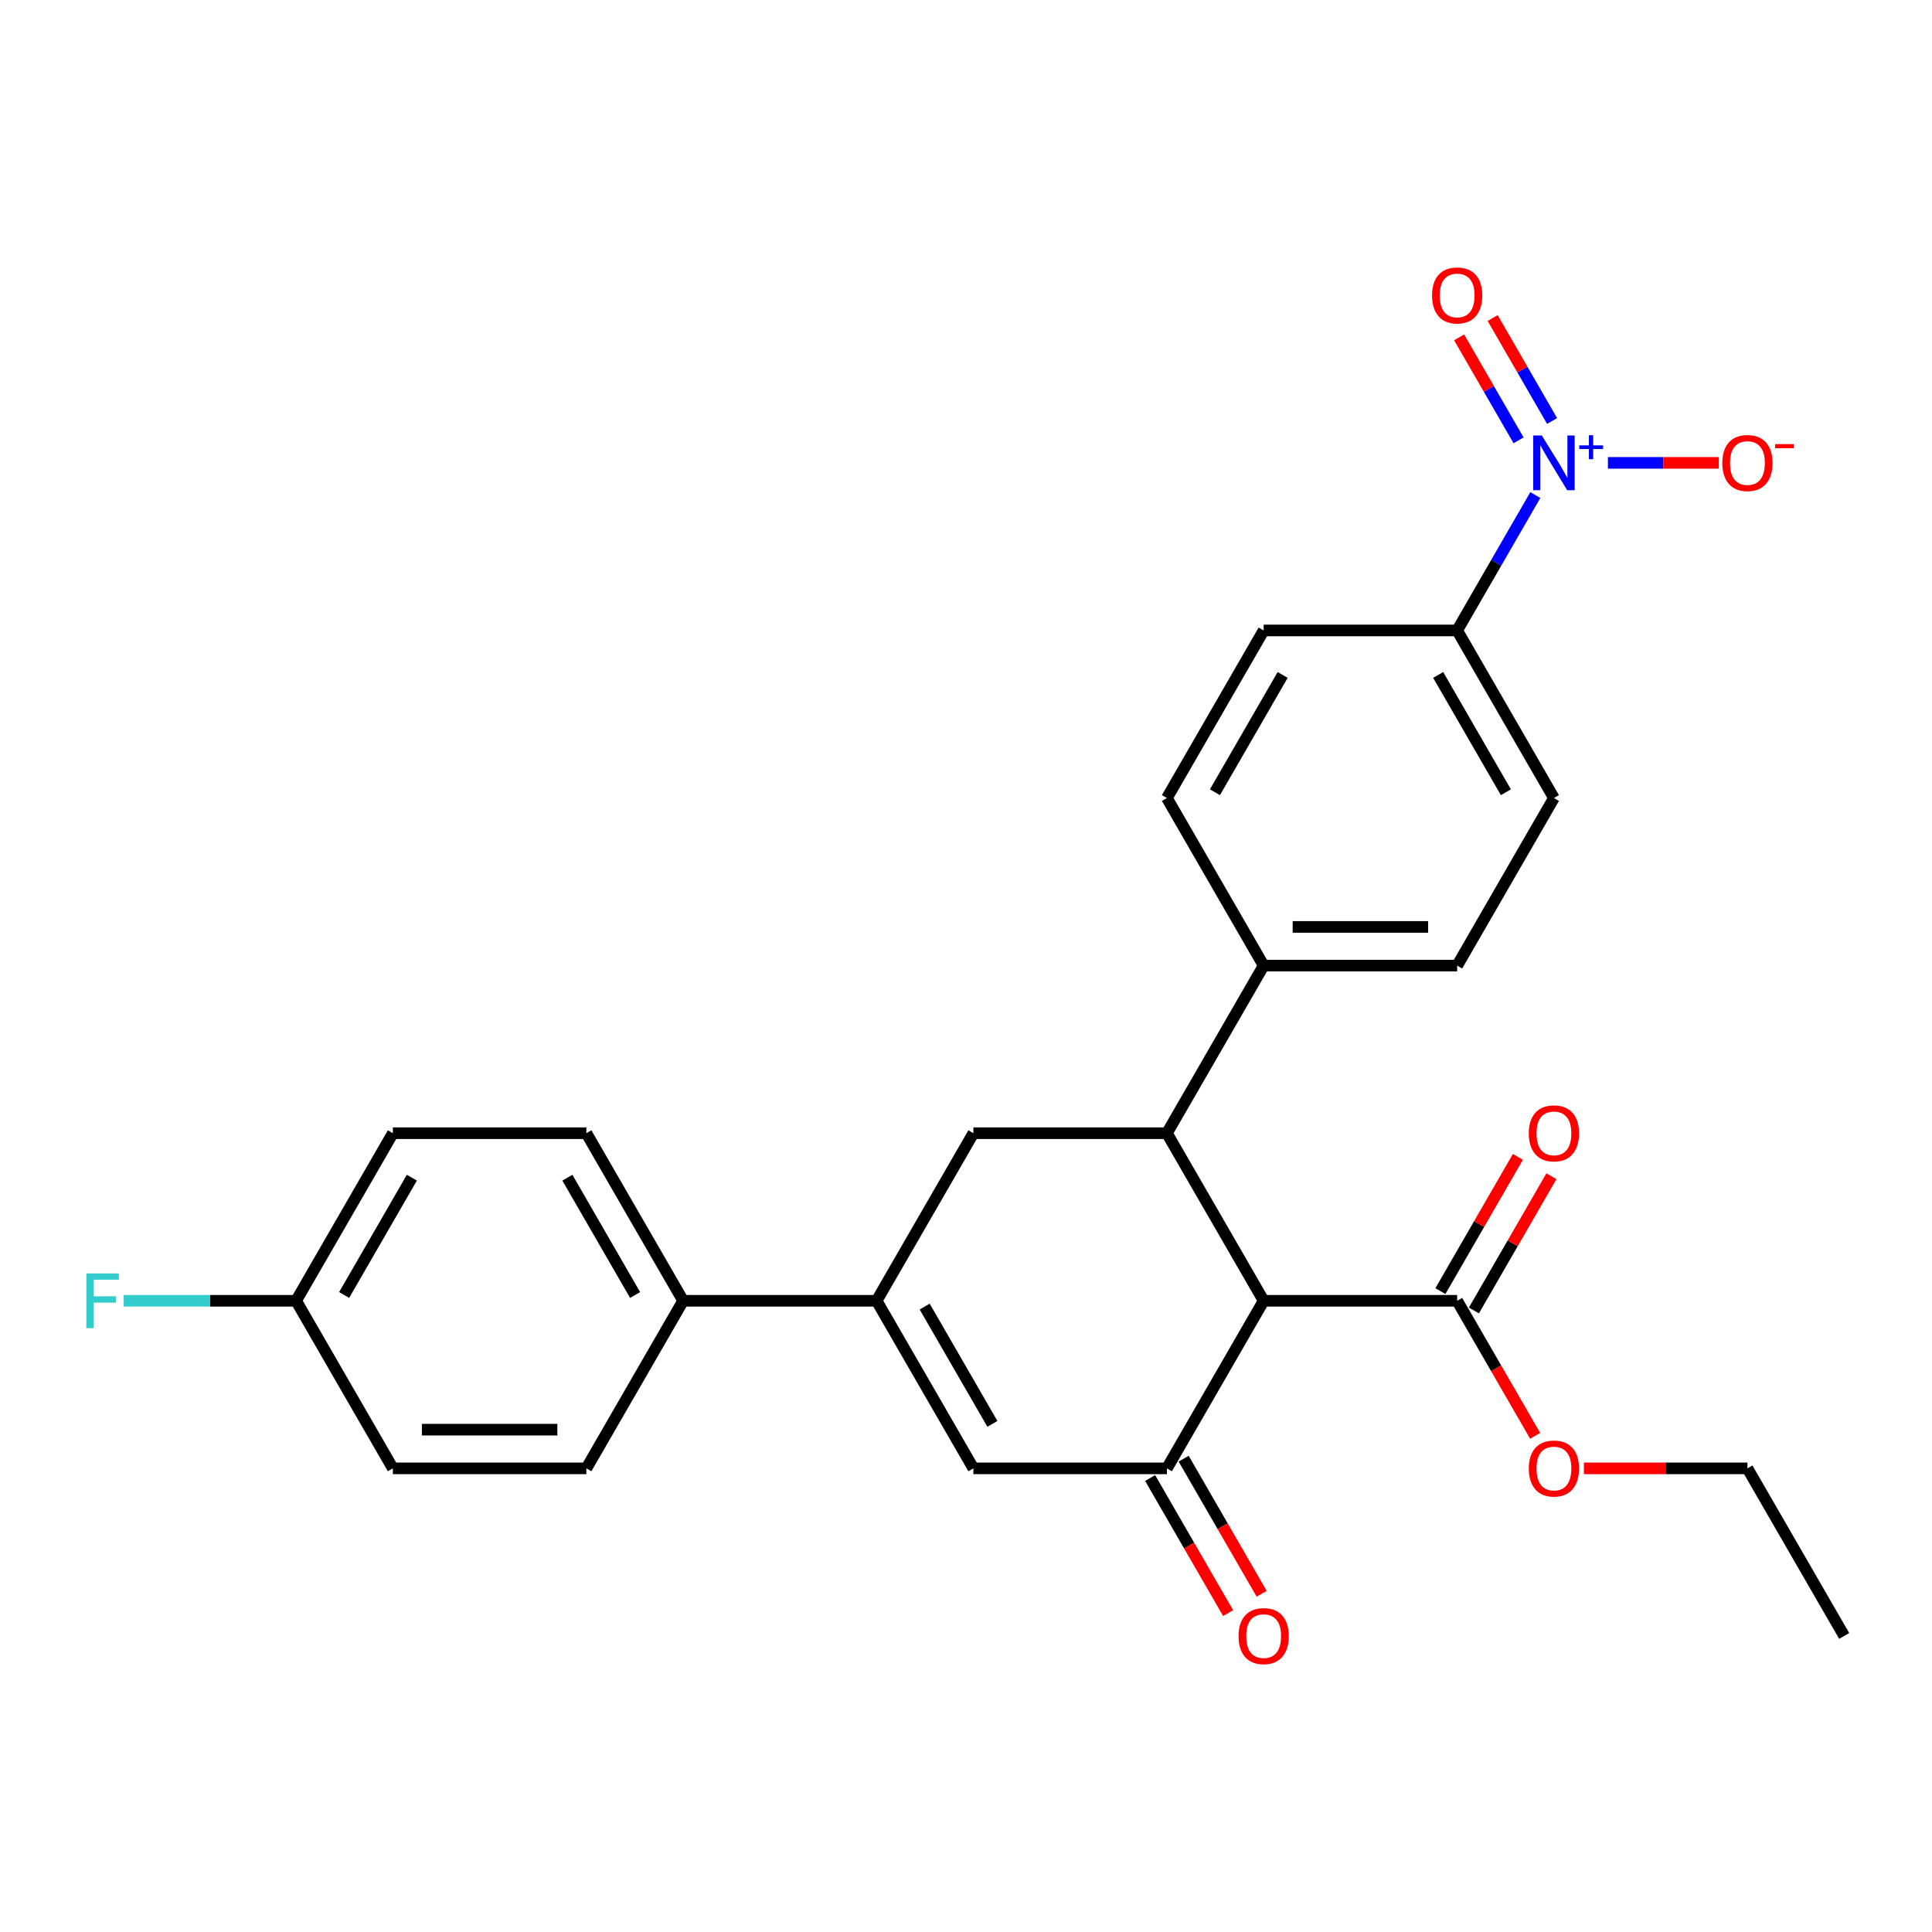 <?xml version='1.0' encoding='iso-8859-1'?>
<svg version='1.1' baseProfile='full'
              xmlns='http://www.w3.org/2000/svg'
                      xmlns:rdkit='http://www.rdkit.org/xml'
                      xmlns:xlink='http://www.w3.org/1999/xlink'
                  xml:space='preserve'
width='1000px' height='1000px' viewBox='0 0 1000 1000'>
<!-- END OF HEADER -->
<rect style='opacity:1.0;fill:#FFFFFF;stroke:none' width='1000' height='1000' x='0' y='0'> </rect>
<path class='bond-0' d='M 654.066,673.282 L 603.987,760.022' style='fill:none;fill-rule:evenodd;stroke:#000000;stroke-width:6px;stroke-linecap:butt;stroke-linejoin:miter;stroke-opacity:1' />
<path class='bond-1' d='M 654.066,673.282 L 603.987,586.541' style='fill:none;fill-rule:evenodd;stroke:#000000;stroke-width:6px;stroke-linecap:butt;stroke-linejoin:miter;stroke-opacity:1' />
<path class='bond-6' d='M 654.066,673.282 L 754.226,673.282' style='fill:none;fill-rule:evenodd;stroke:#000000;stroke-width:6px;stroke-linecap:butt;stroke-linejoin:miter;stroke-opacity:1' />
<path class='bond-4' d='M 603.987,760.022 L 503.827,760.022' style='fill:none;fill-rule:evenodd;stroke:#000000;stroke-width:6px;stroke-linecap:butt;stroke-linejoin:miter;stroke-opacity:1' />
<path class='bond-12' d='M 595.313,765.03 L 615.496,799.989' style='fill:none;fill-rule:evenodd;stroke:#000000;stroke-width:6px;stroke-linecap:butt;stroke-linejoin:miter;stroke-opacity:1' />
<path class='bond-12' d='M 615.496,799.989 L 635.679,834.947' style='fill:none;fill-rule:evenodd;stroke:#FF0000;stroke-width:6px;stroke-linecap:butt;stroke-linejoin:miter;stroke-opacity:1' />
<path class='bond-12' d='M 612.661,755.014 L 632.844,789.973' style='fill:none;fill-rule:evenodd;stroke:#000000;stroke-width:6px;stroke-linecap:butt;stroke-linejoin:miter;stroke-opacity:1' />
<path class='bond-12' d='M 632.844,789.973 L 653.027,824.931' style='fill:none;fill-rule:evenodd;stroke:#FF0000;stroke-width:6px;stroke-linecap:butt;stroke-linejoin:miter;stroke-opacity:1' />
<path class='bond-5' d='M 603.987,586.541 L 503.827,586.541' style='fill:none;fill-rule:evenodd;stroke:#000000;stroke-width:6px;stroke-linecap:butt;stroke-linejoin:miter;stroke-opacity:1' />
<path class='bond-8' d='M 603.987,586.541 L 654.066,499.8' style='fill:none;fill-rule:evenodd;stroke:#000000;stroke-width:6px;stroke-linecap:butt;stroke-linejoin:miter;stroke-opacity:1' />
<path class='bond-2' d='M 794.685,256.242 L 774.456,291.28' style='fill:none;fill-rule:evenodd;stroke:#0000FF;stroke-width:6px;stroke-linecap:butt;stroke-linejoin:miter;stroke-opacity:1' />
<path class='bond-2' d='M 774.456,291.28 L 754.226,326.318' style='fill:none;fill-rule:evenodd;stroke:#000000;stroke-width:6px;stroke-linecap:butt;stroke-linejoin:miter;stroke-opacity:1' />
<path class='bond-10' d='M 832.255,239.578 L 860.958,239.578' style='fill:none;fill-rule:evenodd;stroke:#0000FF;stroke-width:6px;stroke-linecap:butt;stroke-linejoin:miter;stroke-opacity:1' />
<path class='bond-10' d='M 860.958,239.578 L 889.66,239.578' style='fill:none;fill-rule:evenodd;stroke:#FF0000;stroke-width:6px;stroke-linecap:butt;stroke-linejoin:miter;stroke-opacity:1' />
<path class='bond-11' d='M 803.359,217.906 L 787.974,191.259' style='fill:none;fill-rule:evenodd;stroke:#0000FF;stroke-width:6px;stroke-linecap:butt;stroke-linejoin:miter;stroke-opacity:1' />
<path class='bond-11' d='M 787.974,191.259 L 772.59,164.612' style='fill:none;fill-rule:evenodd;stroke:#FF0000;stroke-width:6px;stroke-linecap:butt;stroke-linejoin:miter;stroke-opacity:1' />
<path class='bond-11' d='M 786.011,227.922 L 770.626,201.275' style='fill:none;fill-rule:evenodd;stroke:#0000FF;stroke-width:6px;stroke-linecap:butt;stroke-linejoin:miter;stroke-opacity:1' />
<path class='bond-11' d='M 770.626,201.275 L 755.242,174.628' style='fill:none;fill-rule:evenodd;stroke:#FF0000;stroke-width:6px;stroke-linecap:butt;stroke-linejoin:miter;stroke-opacity:1' />
<path class='bond-3' d='M 453.747,673.282 L 503.827,586.541' style='fill:none;fill-rule:evenodd;stroke:#000000;stroke-width:6px;stroke-linecap:butt;stroke-linejoin:miter;stroke-opacity:1' />
<path class='bond-9' d='M 453.747,673.282 L 353.588,673.282' style='fill:none;fill-rule:evenodd;stroke:#000000;stroke-width:6px;stroke-linecap:butt;stroke-linejoin:miter;stroke-opacity:1' />
<path class='bond-27' d='M 453.747,673.282 L 503.827,760.022' style='fill:none;fill-rule:evenodd;stroke:#000000;stroke-width:6px;stroke-linecap:butt;stroke-linejoin:miter;stroke-opacity:1' />
<path class='bond-27' d='M 478.607,676.277 L 513.663,736.995' style='fill:none;fill-rule:evenodd;stroke:#000000;stroke-width:6px;stroke-linecap:butt;stroke-linejoin:miter;stroke-opacity:1' />
<path class='bond-13' d='M 762.9,678.29 L 782.956,643.551' style='fill:none;fill-rule:evenodd;stroke:#000000;stroke-width:6px;stroke-linecap:butt;stroke-linejoin:miter;stroke-opacity:1' />
<path class='bond-13' d='M 782.956,643.551 L 803.013,608.813' style='fill:none;fill-rule:evenodd;stroke:#FF0000;stroke-width:6px;stroke-linecap:butt;stroke-linejoin:miter;stroke-opacity:1' />
<path class='bond-13' d='M 745.552,668.274 L 765.608,633.535' style='fill:none;fill-rule:evenodd;stroke:#000000;stroke-width:6px;stroke-linecap:butt;stroke-linejoin:miter;stroke-opacity:1' />
<path class='bond-13' d='M 765.608,633.535 L 785.665,598.797' style='fill:none;fill-rule:evenodd;stroke:#FF0000;stroke-width:6px;stroke-linecap:butt;stroke-linejoin:miter;stroke-opacity:1' />
<path class='bond-20' d='M 754.226,673.282 L 774.409,708.24' style='fill:none;fill-rule:evenodd;stroke:#000000;stroke-width:6px;stroke-linecap:butt;stroke-linejoin:miter;stroke-opacity:1' />
<path class='bond-20' d='M 774.409,708.24 L 794.593,743.198' style='fill:none;fill-rule:evenodd;stroke:#FF0000;stroke-width:6px;stroke-linecap:butt;stroke-linejoin:miter;stroke-opacity:1' />
<path class='bond-7' d='M 754.226,326.318 L 804.306,413.059' style='fill:none;fill-rule:evenodd;stroke:#000000;stroke-width:6px;stroke-linecap:butt;stroke-linejoin:miter;stroke-opacity:1' />
<path class='bond-7' d='M 744.39,349.345 L 779.446,410.064' style='fill:none;fill-rule:evenodd;stroke:#000000;stroke-width:6px;stroke-linecap:butt;stroke-linejoin:miter;stroke-opacity:1' />
<path class='bond-28' d='M 754.226,326.318 L 654.066,326.318' style='fill:none;fill-rule:evenodd;stroke:#000000;stroke-width:6px;stroke-linecap:butt;stroke-linejoin:miter;stroke-opacity:1' />
<path class='bond-16' d='M 654.066,499.8 L 603.987,413.059' style='fill:none;fill-rule:evenodd;stroke:#000000;stroke-width:6px;stroke-linecap:butt;stroke-linejoin:miter;stroke-opacity:1' />
<path class='bond-17' d='M 654.066,499.8 L 754.226,499.8' style='fill:none;fill-rule:evenodd;stroke:#000000;stroke-width:6px;stroke-linecap:butt;stroke-linejoin:miter;stroke-opacity:1' />
<path class='bond-17' d='M 669.09,479.768 L 739.202,479.768' style='fill:none;fill-rule:evenodd;stroke:#000000;stroke-width:6px;stroke-linecap:butt;stroke-linejoin:miter;stroke-opacity:1' />
<path class='bond-18' d='M 353.588,673.282 L 303.508,586.541' style='fill:none;fill-rule:evenodd;stroke:#000000;stroke-width:6px;stroke-linecap:butt;stroke-linejoin:miter;stroke-opacity:1' />
<path class='bond-18' d='M 328.727,670.286 L 293.672,609.568' style='fill:none;fill-rule:evenodd;stroke:#000000;stroke-width:6px;stroke-linecap:butt;stroke-linejoin:miter;stroke-opacity:1' />
<path class='bond-19' d='M 353.588,673.282 L 303.508,760.022' style='fill:none;fill-rule:evenodd;stroke:#000000;stroke-width:6px;stroke-linecap:butt;stroke-linejoin:miter;stroke-opacity:1' />
<path class='bond-14' d='M 804.306,413.059 L 754.226,499.8' style='fill:none;fill-rule:evenodd;stroke:#000000;stroke-width:6px;stroke-linecap:butt;stroke-linejoin:miter;stroke-opacity:1' />
<path class='bond-15' d='M 654.066,326.318 L 603.987,413.059' style='fill:none;fill-rule:evenodd;stroke:#000000;stroke-width:6px;stroke-linecap:butt;stroke-linejoin:miter;stroke-opacity:1' />
<path class='bond-15' d='M 663.903,349.345 L 628.847,410.064' style='fill:none;fill-rule:evenodd;stroke:#000000;stroke-width:6px;stroke-linecap:butt;stroke-linejoin:miter;stroke-opacity:1' />
<path class='bond-22' d='M 303.508,586.541 L 203.348,586.541' style='fill:none;fill-rule:evenodd;stroke:#000000;stroke-width:6px;stroke-linecap:butt;stroke-linejoin:miter;stroke-opacity:1' />
<path class='bond-23' d='M 303.508,760.022 L 203.348,760.022' style='fill:none;fill-rule:evenodd;stroke:#000000;stroke-width:6px;stroke-linecap:butt;stroke-linejoin:miter;stroke-opacity:1' />
<path class='bond-23' d='M 288.484,739.991 L 218.372,739.991' style='fill:none;fill-rule:evenodd;stroke:#000000;stroke-width:6px;stroke-linecap:butt;stroke-linejoin:miter;stroke-opacity:1' />
<path class='bond-25' d='M 819.81,760.022 L 862.138,760.022' style='fill:none;fill-rule:evenodd;stroke:#FF0000;stroke-width:6px;stroke-linecap:butt;stroke-linejoin:miter;stroke-opacity:1' />
<path class='bond-25' d='M 862.138,760.022 L 904.466,760.022' style='fill:none;fill-rule:evenodd;stroke:#000000;stroke-width:6px;stroke-linecap:butt;stroke-linejoin:miter;stroke-opacity:1' />
<path class='bond-21' d='M 153.268,673.282 L 203.348,760.022' style='fill:none;fill-rule:evenodd;stroke:#000000;stroke-width:6px;stroke-linecap:butt;stroke-linejoin:miter;stroke-opacity:1' />
<path class='bond-24' d='M 153.268,673.282 L 108.65,673.282' style='fill:none;fill-rule:evenodd;stroke:#000000;stroke-width:6px;stroke-linecap:butt;stroke-linejoin:miter;stroke-opacity:1' />
<path class='bond-24' d='M 108.65,673.282 L 64.032,673.282' style='fill:none;fill-rule:evenodd;stroke:#33CCCC;stroke-width:6px;stroke-linecap:butt;stroke-linejoin:miter;stroke-opacity:1' />
<path class='bond-29' d='M 153.268,673.282 L 203.348,586.541' style='fill:none;fill-rule:evenodd;stroke:#000000;stroke-width:6px;stroke-linecap:butt;stroke-linejoin:miter;stroke-opacity:1' />
<path class='bond-29' d='M 178.128,670.286 L 213.184,609.568' style='fill:none;fill-rule:evenodd;stroke:#000000;stroke-width:6px;stroke-linecap:butt;stroke-linejoin:miter;stroke-opacity:1' />
<path class='bond-26' d='M 904.466,760.022 L 954.545,846.763' style='fill:none;fill-rule:evenodd;stroke:#000000;stroke-width:6px;stroke-linecap:butt;stroke-linejoin:miter;stroke-opacity:1' />
<path  class='atom-3' d='M 798.046 225.418
L 807.326 240.418
Q 808.246 241.898, 809.726 244.578
Q 811.206 247.258, 811.286 247.418
L 811.286 225.418
L 815.046 225.418
L 815.046 253.738
L 811.166 253.738
L 801.206 237.338
Q 800.046 235.418, 798.806 233.218
Q 797.606 231.018, 797.246 230.338
L 797.246 253.738
L 793.566 253.738
L 793.566 225.418
L 798.046 225.418
' fill='#0000FF'/>
<path  class='atom-3' d='M 817.422 230.522
L 822.412 230.522
L 822.412 225.269
L 824.629 225.269
L 824.629 230.522
L 829.751 230.522
L 829.751 232.423
L 824.629 232.423
L 824.629 237.703
L 822.412 237.703
L 822.412 232.423
L 817.422 232.423
L 817.422 230.522
' fill='#0000FF'/>
<path  class='atom-11' d='M 891.466 239.658
Q 891.466 232.858, 894.826 229.058
Q 898.186 225.258, 904.466 225.258
Q 910.746 225.258, 914.106 229.058
Q 917.466 232.858, 917.466 239.658
Q 917.466 246.538, 914.066 250.458
Q 910.666 254.338, 904.466 254.338
Q 898.226 254.338, 894.826 250.458
Q 891.466 246.578, 891.466 239.658
M 904.466 251.138
Q 908.786 251.138, 911.106 248.258
Q 913.466 245.338, 913.466 239.658
Q 913.466 234.098, 911.106 231.298
Q 908.786 228.458, 904.466 228.458
Q 900.146 228.458, 897.786 231.258
Q 895.466 234.058, 895.466 239.658
Q 895.466 245.378, 897.786 248.258
Q 900.146 251.138, 904.466 251.138
' fill='#FF0000'/>
<path  class='atom-11' d='M 918.786 229.88
L 928.474 229.88
L 928.474 231.992
L 918.786 231.992
L 918.786 229.88
' fill='#FF0000'/>
<path  class='atom-12' d='M 741.226 152.917
Q 741.226 146.117, 744.586 142.317
Q 747.946 138.517, 754.226 138.517
Q 760.506 138.517, 763.866 142.317
Q 767.226 146.117, 767.226 152.917
Q 767.226 159.797, 763.826 163.717
Q 760.426 167.597, 754.226 167.597
Q 747.986 167.597, 744.586 163.717
Q 741.226 159.837, 741.226 152.917
M 754.226 164.397
Q 758.546 164.397, 760.866 161.517
Q 763.226 158.597, 763.226 152.917
Q 763.226 147.357, 760.866 144.557
Q 758.546 141.717, 754.226 141.717
Q 749.906 141.717, 747.546 144.517
Q 745.226 147.317, 745.226 152.917
Q 745.226 158.637, 747.546 161.517
Q 749.906 164.397, 754.226 164.397
' fill='#FF0000'/>
<path  class='atom-13' d='M 641.066 846.843
Q 641.066 840.043, 644.426 836.243
Q 647.786 832.443, 654.066 832.443
Q 660.346 832.443, 663.706 836.243
Q 667.066 840.043, 667.066 846.843
Q 667.066 853.723, 663.666 857.643
Q 660.266 861.523, 654.066 861.523
Q 647.826 861.523, 644.426 857.643
Q 641.066 853.763, 641.066 846.843
M 654.066 858.323
Q 658.386 858.323, 660.706 855.443
Q 663.066 852.523, 663.066 846.843
Q 663.066 841.283, 660.706 838.483
Q 658.386 835.643, 654.066 835.643
Q 649.746 835.643, 647.386 838.443
Q 645.066 841.243, 645.066 846.843
Q 645.066 852.563, 647.386 855.443
Q 649.746 858.323, 654.066 858.323
' fill='#FF0000'/>
<path  class='atom-14' d='M 791.306 586.621
Q 791.306 579.821, 794.666 576.021
Q 798.026 572.221, 804.306 572.221
Q 810.586 572.221, 813.946 576.021
Q 817.306 579.821, 817.306 586.621
Q 817.306 593.501, 813.906 597.421
Q 810.506 601.301, 804.306 601.301
Q 798.066 601.301, 794.666 597.421
Q 791.306 593.541, 791.306 586.621
M 804.306 598.101
Q 808.626 598.101, 810.946 595.221
Q 813.306 592.301, 813.306 586.621
Q 813.306 581.061, 810.946 578.261
Q 808.626 575.421, 804.306 575.421
Q 799.986 575.421, 797.626 578.221
Q 795.306 581.021, 795.306 586.621
Q 795.306 592.341, 797.626 595.221
Q 799.986 598.101, 804.306 598.101
' fill='#FF0000'/>
<path  class='atom-21' d='M 791.306 760.102
Q 791.306 753.302, 794.666 749.502
Q 798.026 745.702, 804.306 745.702
Q 810.586 745.702, 813.946 749.502
Q 817.306 753.302, 817.306 760.102
Q 817.306 766.982, 813.906 770.902
Q 810.506 774.782, 804.306 774.782
Q 798.066 774.782, 794.666 770.902
Q 791.306 767.022, 791.306 760.102
M 804.306 771.582
Q 808.626 771.582, 810.946 768.702
Q 813.306 765.782, 813.306 760.102
Q 813.306 754.542, 810.946 751.742
Q 808.626 748.902, 804.306 748.902
Q 799.986 748.902, 797.626 751.702
Q 795.306 754.502, 795.306 760.102
Q 795.306 765.822, 797.626 768.702
Q 799.986 771.582, 804.306 771.582
' fill='#FF0000'/>
<path  class='atom-25' d='M 44.689 659.122
L 61.529 659.122
L 61.529 662.362
L 48.489 662.362
L 48.489 670.962
L 60.089 670.962
L 60.089 674.242
L 48.489 674.242
L 48.489 687.442
L 44.689 687.442
L 44.689 659.122
' fill='#33CCCC'/>
</svg>
